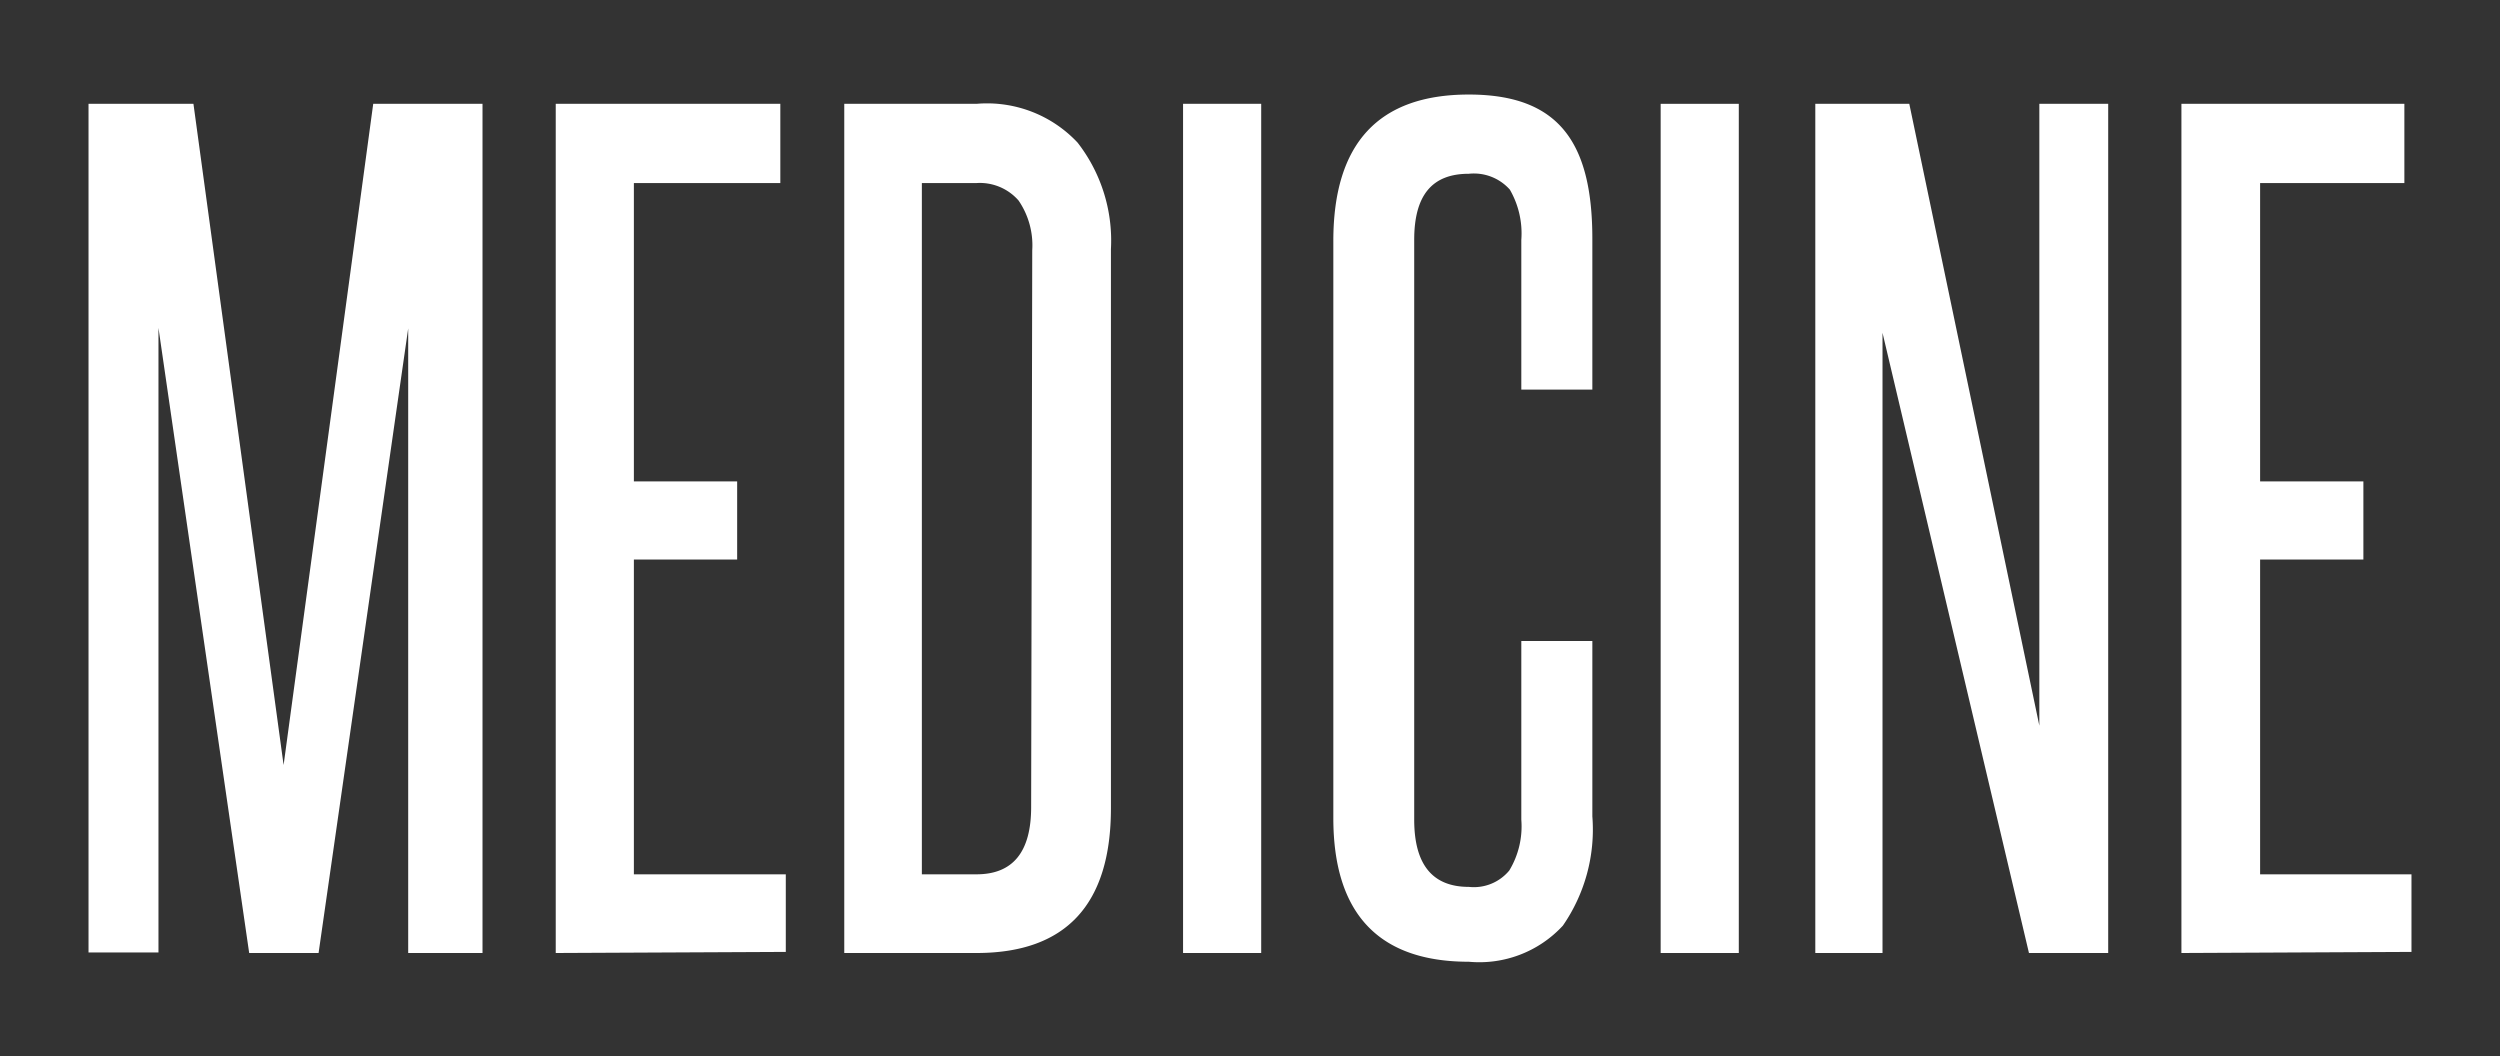 <svg xmlns="http://www.w3.org/2000/svg" width="45.75" height="19.33" viewBox="0 0 45.75 19.33"><rect x="0" y="0" width="45.75" height="19.33" fill="#333333" stroke="none"/><defs><style>.cls-1{fill:#fff;}</style></defs><title>EmergencyMedicine-Text_1</title><g id="Layer_2" data-name="Layer 2"><path class="cls-1" d="M7.47,17.44V12.73c0-1.14,0-2.26,0-3.36s0-2.21,0-3.36L5.83,17.44H4.56L2.9,6q0,1.73,0,3.36c0,1.1,0,2.22,0,3.36v4.71H1.62V1.9H3.54L5.19,14,6.83,1.9h2V17.44Z"/><path class="cls-1" d="M10.17,17.44V1.9h4.11V3.35H11.6V8.81h1.89v1.43H11.6V16h2.78v1.42Z"/><path class="cls-1" d="M15.45,17.44V1.9h2.42a2.27,2.27,0,0,1,1.85.71,2.92,2.92,0,0,1,.61,1.95V14.79c0,1.76-.82,2.65-2.46,2.65ZM18.89,4.58a1.45,1.45,0,0,0-.25-.91.94.94,0,0,0-.77-.32h-1V16h1q1,0,1-1.23Z"/><path class="cls-1" d="M21.65,17.44V1.9h1.43V17.44Z"/><path class="cls-1" d="M27.84,11.73h1.3v3.21a3.09,3.09,0,0,1-.54,2,2.08,2.08,0,0,1-1.72.66c-1.65,0-2.48-.88-2.48-2.63V4.41c0-1.79.83-2.68,2.48-2.68s2.26.88,2.26,2.64V7.13h-1.3V4.39a1.6,1.6,0,0,0-.21-.92.88.88,0,0,0-.75-.29c-.68,0-1,.4-1,1.21V15q0,1.23,1,1.23a.84.84,0,0,0,.74-.3,1.56,1.56,0,0,0,.22-.93Z"/><path class="cls-1" d="M30.39,17.44V1.9h1.43V17.44Z"/><path class="cls-1" d="M37.13,17.44,34.45,6.09c0,1.18,0,2.33,0,3.44v7.91H33.22V1.9h1.72l2.38,11.38c0-1.07,0-2.12,0-3.14V1.9h1.26V17.44Z"/><path class="cls-1" d="M39.92,17.44V1.9H44V3.35H41.36V8.81h1.89v1.43H41.36V16h2.77v1.42Z"/></g></svg>